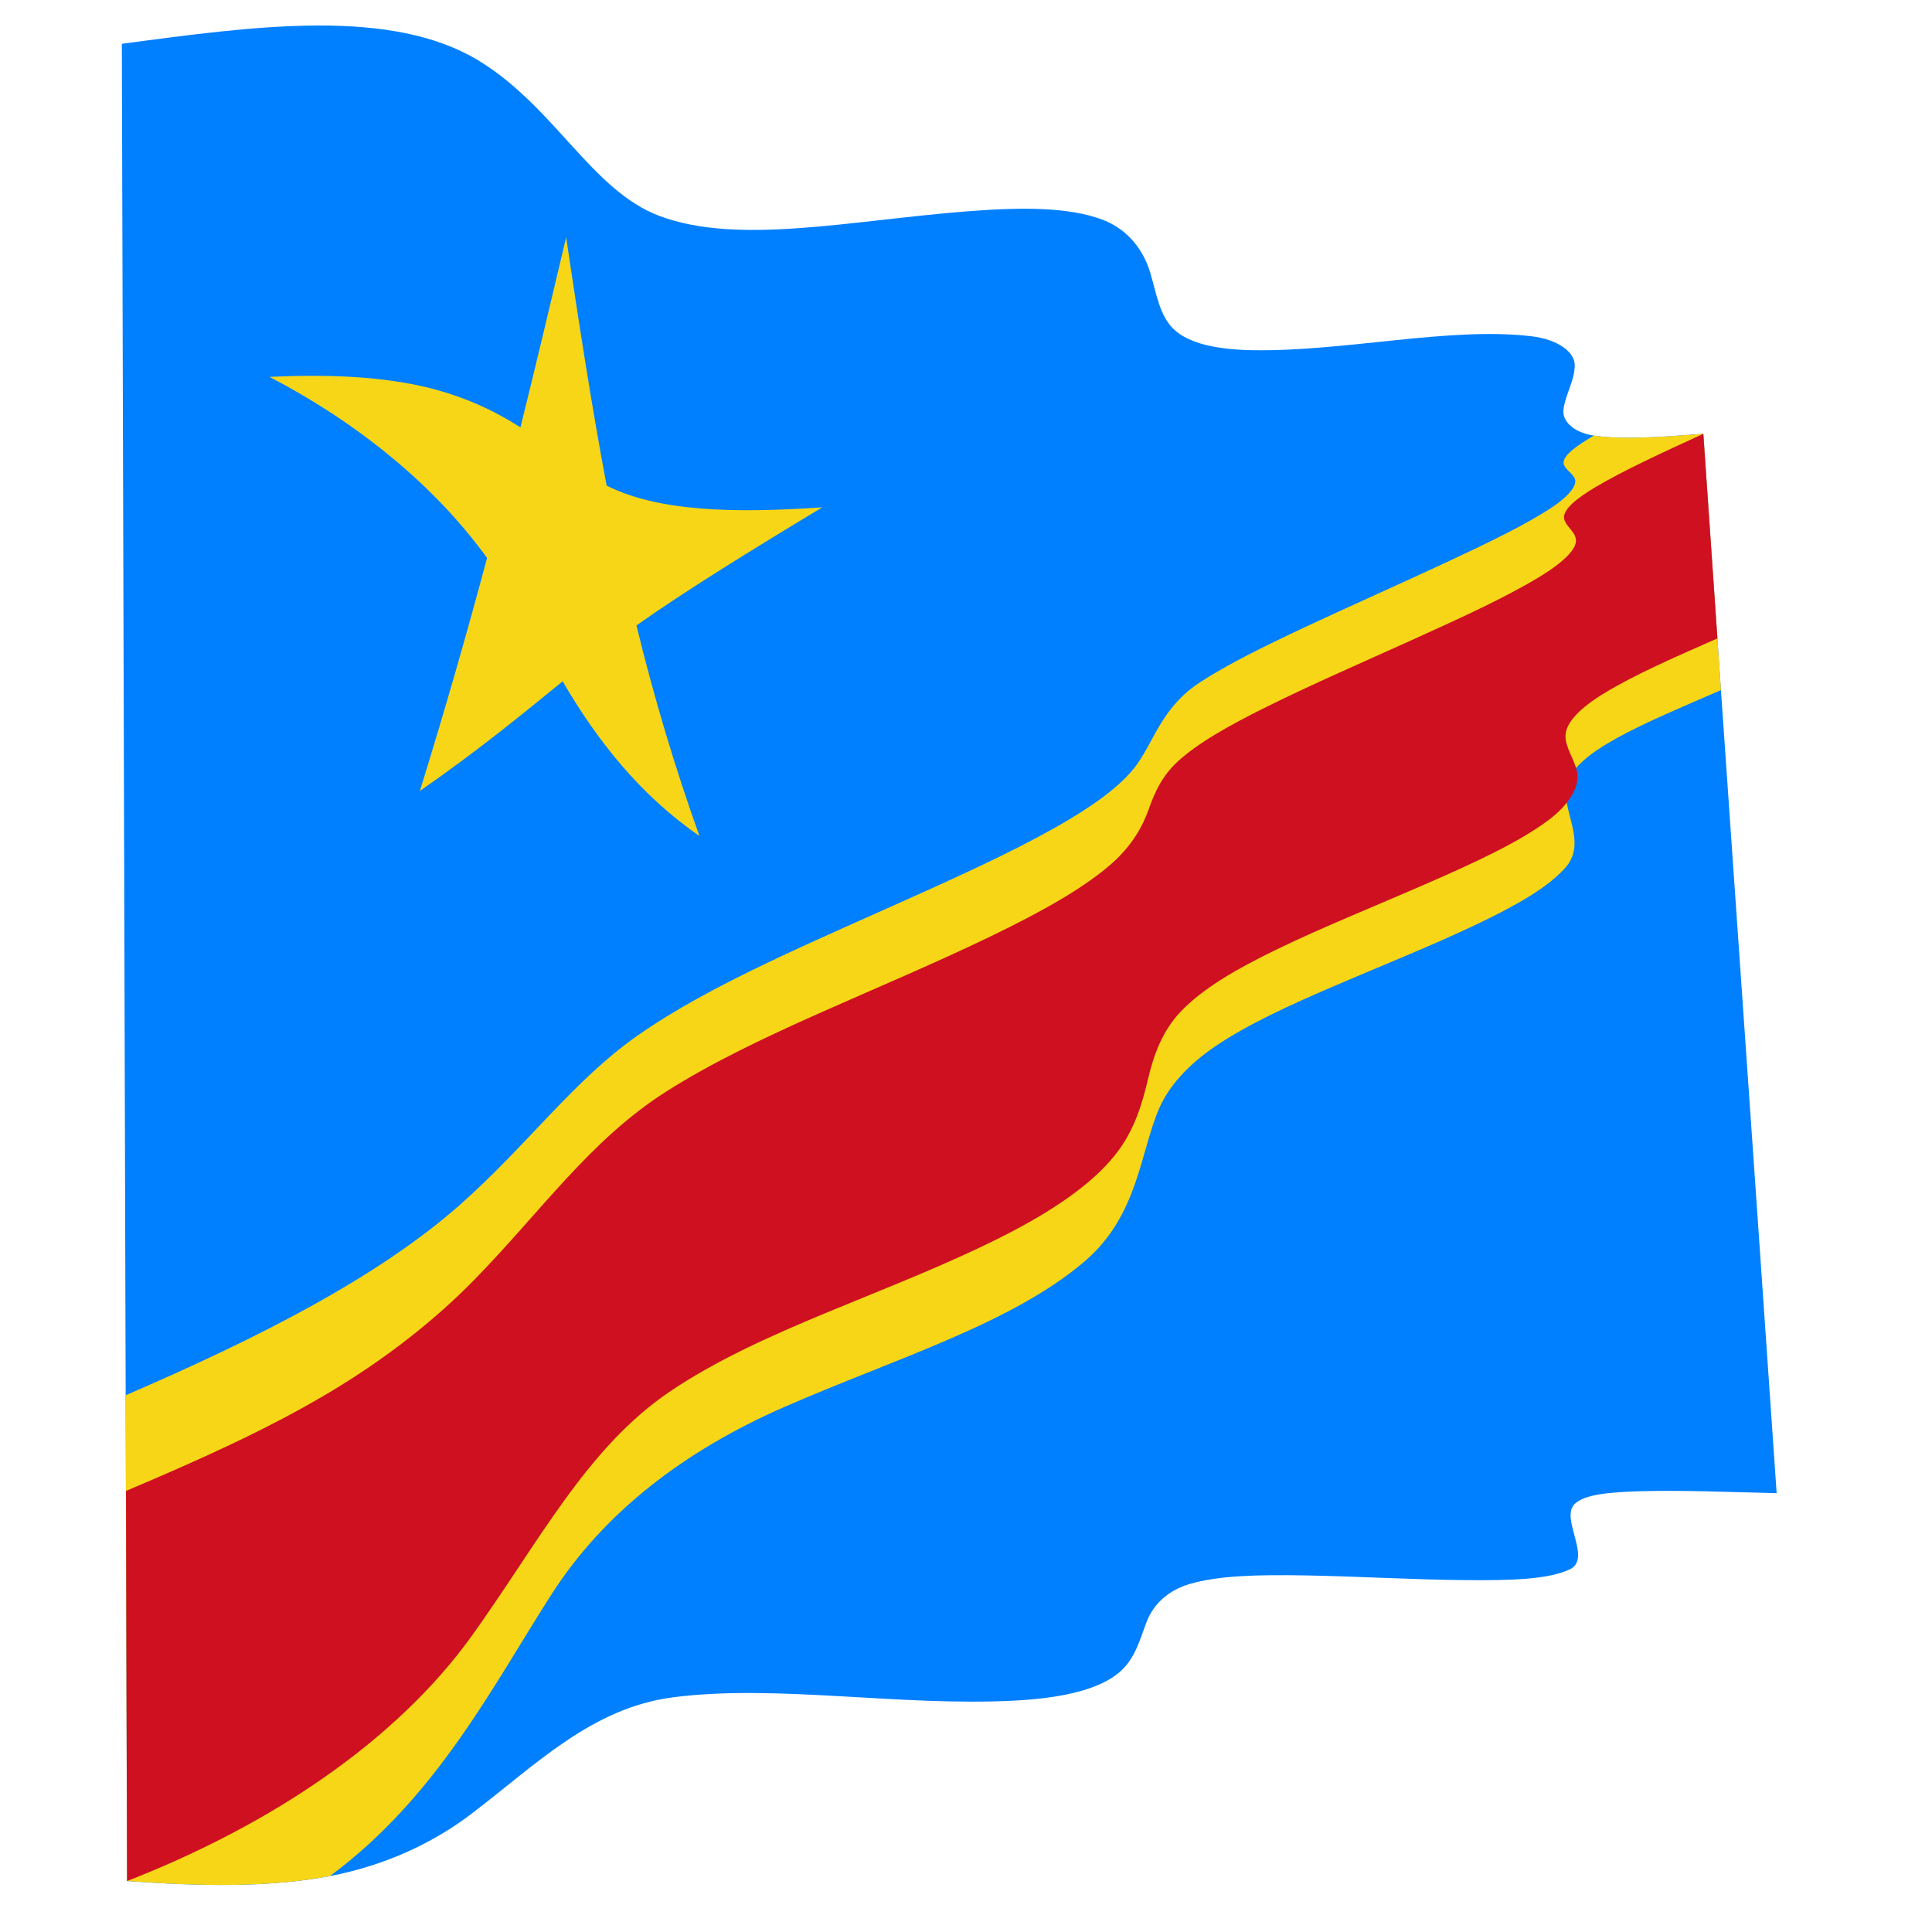 <?xml version="1.0" encoding="UTF-8"?>
<svg version="1.1" viewBox="0 0 800 800" xml:space="preserve" xmlns="http://www.w3.org/2000/svg"><defs><clipPath id="a"><path d="m0 600h600v-600h-600z"/></clipPath></defs><g transform="matrix(1.333 0 0 -1.333 0 800)"><g clip-path="url(#a)"><path d="m37.854 586.54c41.77 5.596 83.881 11.357 111.13-5.404 23.533-14.521 34.905-40.215 55.947-48.097 24.438-9.116 59.089-1.39 95.592 1.472 16.699 1.298 31.438 1.382 42.004-2.625 8.23-3.148 12.86-9.902 14.817-16.559 1.897-6.454 2.871-13.148 7.176-17.359 4.722-4.605 13.722-6.425 24.661-6.609 28.697-0.447 60.912 7.34 86.458 4.347 8.121-0.959 13.531-4.763 13.531-9.045-2e-3 -4.753-3.046-9.349-3.515-13.84-0.387-3.678 3.398-7.083 9.475-7.983 8.808-1.316 20.457-0.479 33.972 0.553 7.29-106.54 15.042-216.18 22.789-329.08-15.074 0.365-29.501 0.972-42.107 0.614-9.998-0.29-17.726-0.964-20.738-4.076-4.385-4.536 5.61-16.932-1.432-20.211-6.846-3.181-18.383-3.449-32.639-3.325-16.297 0.143-33.25 1.181-49.557 1.458-14.563 0.247-26.901 1e-3 -35.976-2.694-6.865-2.042-11.248-6.558-13.198-11.571-2.051-5.277-3.495-11.587-8.619-15.914-6.363-5.358-17.899-7.924-32.199-8.697-35.82-1.92-74.099 5.166-106.31 1.019-25.282-3.276-42.526-20.875-62.816-36.309-11.459-8.712-26.251-15.874-43.796-19.23-19.405-3.688-40.955-3.114-63.042-1.556-0.271 101.25-0.576 199.94-0.835 296.14-0.281 93.798-0.544 185.29-0.776 274.58" fill="#007fff"/><path d="m495.13 464.84c-5.663-3.29-9.448-6.14-9.422-8.435 0.028-1.826 2.599-2.99 3.469-4.909 0.891-1.972-1.755-5.401-6.965-8.877-7.809-5.188-18.986-10.635-32.341-16.876-14.631-6.837-29.742-13.501-44.105-20.224-13.056-6.116-24.228-11.638-32.755-17.154-11.813-7.647-14.146-17.55-19.698-25.475-3.843-5.475-11.046-11.236-21.173-17.283-12.49-7.458-27.803-14.675-44.59-22.261-34.447-15.564-66.533-28.716-89.75-45.055-19.802-13.956-33.949-33.812-54.728-52.224-25.775-22.823-63.181-41.704-104.03-59.332 0.139-49.66 0.285-99.961 0.417-150.91 22.087-1.558 43.64-2.143 63.043 1.556 33.464 24.735 50.992 59.842 69.067 87.894 16.167 25.075 40.981 44.222 72.116 57.838 34.384 15.028 70.784 25.9 93.391 45.348 16.452 14.181 17.008 33.391 22.941 47.24 3.015 7.023 9.01 13.655 17.399 19.363 9.92 6.744 22.643 12.605 36.852 18.716 15.052 6.474 30.367 12.538 44.366 19.212 12.328 5.881 22.277 11.479 27.731 17.747 6.929 7.983-1.706 18.198 0.339 25.76 2.808 10.284 23.205 18.592 47.887 29.28-1.849 26.727-3.696 53.263-5.491 79.617-13.514-1.032-25.162-1.857-33.972-0.553m-411.42 18.234c16.886 0.802 32.746 0.267 46.631-2.734 12.391-2.681 22.829-7.447 31.326-12.962 5.081 20.483 9.726 40.151 14.204 59.061 3.978-26.739 7.922-52.482 12.575-77.136 15.989-8.042 39.309-8.644 66.983-6.752-22.62-13.647-42.1-25.68-57.726-36.677 5.456-22.402 11.969-44.183 19.567-65.413-18.309 12.661-31.672 29.47-42.485 48.05-11.9-9.689-25.819-21.198-44.355-34.06 7.746 24.979 14.655 49.137 20.873 72.368-16.128 22.325-39.754 41.762-67.593 56.255" fill="#f7d618"/><path d="m529.11 465.39c-13.239-6.061-24.737-11.383-33.375-16.479-6.184-3.646-10.169-7.051-9.888-9.678 0.258-2.32 3.261-4.008 3.677-6.545 0.477-2.98-3.865-7.182-11.09-11.6-10.18-6.221-23.785-12.495-39.184-19.458-16.051-7.258-31.752-14.082-45.708-21.001-11.998-5.949-21.6-11.387-27.801-17.129-4.824-4.468-7.099-9.618-8.816-14.483-1.843-5.219-5.025-11.309-11.537-17.071-8.597-7.597-21.499-14.841-37.175-22.432-35.638-17.254-73.009-30.516-101.24-48.424-23.578-14.978-38.869-37.232-59.595-58.444-12.027-12.294-27.147-24.36-45.274-35.159-19.405-11.558-41.001-21.179-62.967-30.474 0.105-39.984 0.24-80.38 0.333-121.19 44.387 17.329 83.542 43.33 107.22 76.35 20.787 29.029 35.584 58.196 61.28 75.63 28.932 19.607 68.188 30.507 103.21 48.154 15.311 7.727 27.729 16.07 35.185 25.387 6.193 7.75 8.512 16.306 10.328 23.913 1.723 7.223 4.32 14.531 9.982 20.543 6.713 7.119 17.239 13.294 30.027 19.477 14.515 7.019 30.661 13.48 46.759 20.516 15.196 6.643 28.429 12.773 37.579 19.614 6.627 4.958 9.738 10.642 8.854 14.963-0.846 4.116-3.789 7.684-3.582 11.46 0.24 4.118 4.893 8.646 11.966 12.949 9.325 5.676 21.539 11.061 35.216 17.057-1.465 21.306-2.945 42.49-4.377 63.558" fill="#ce1021"/></g></g></svg>
